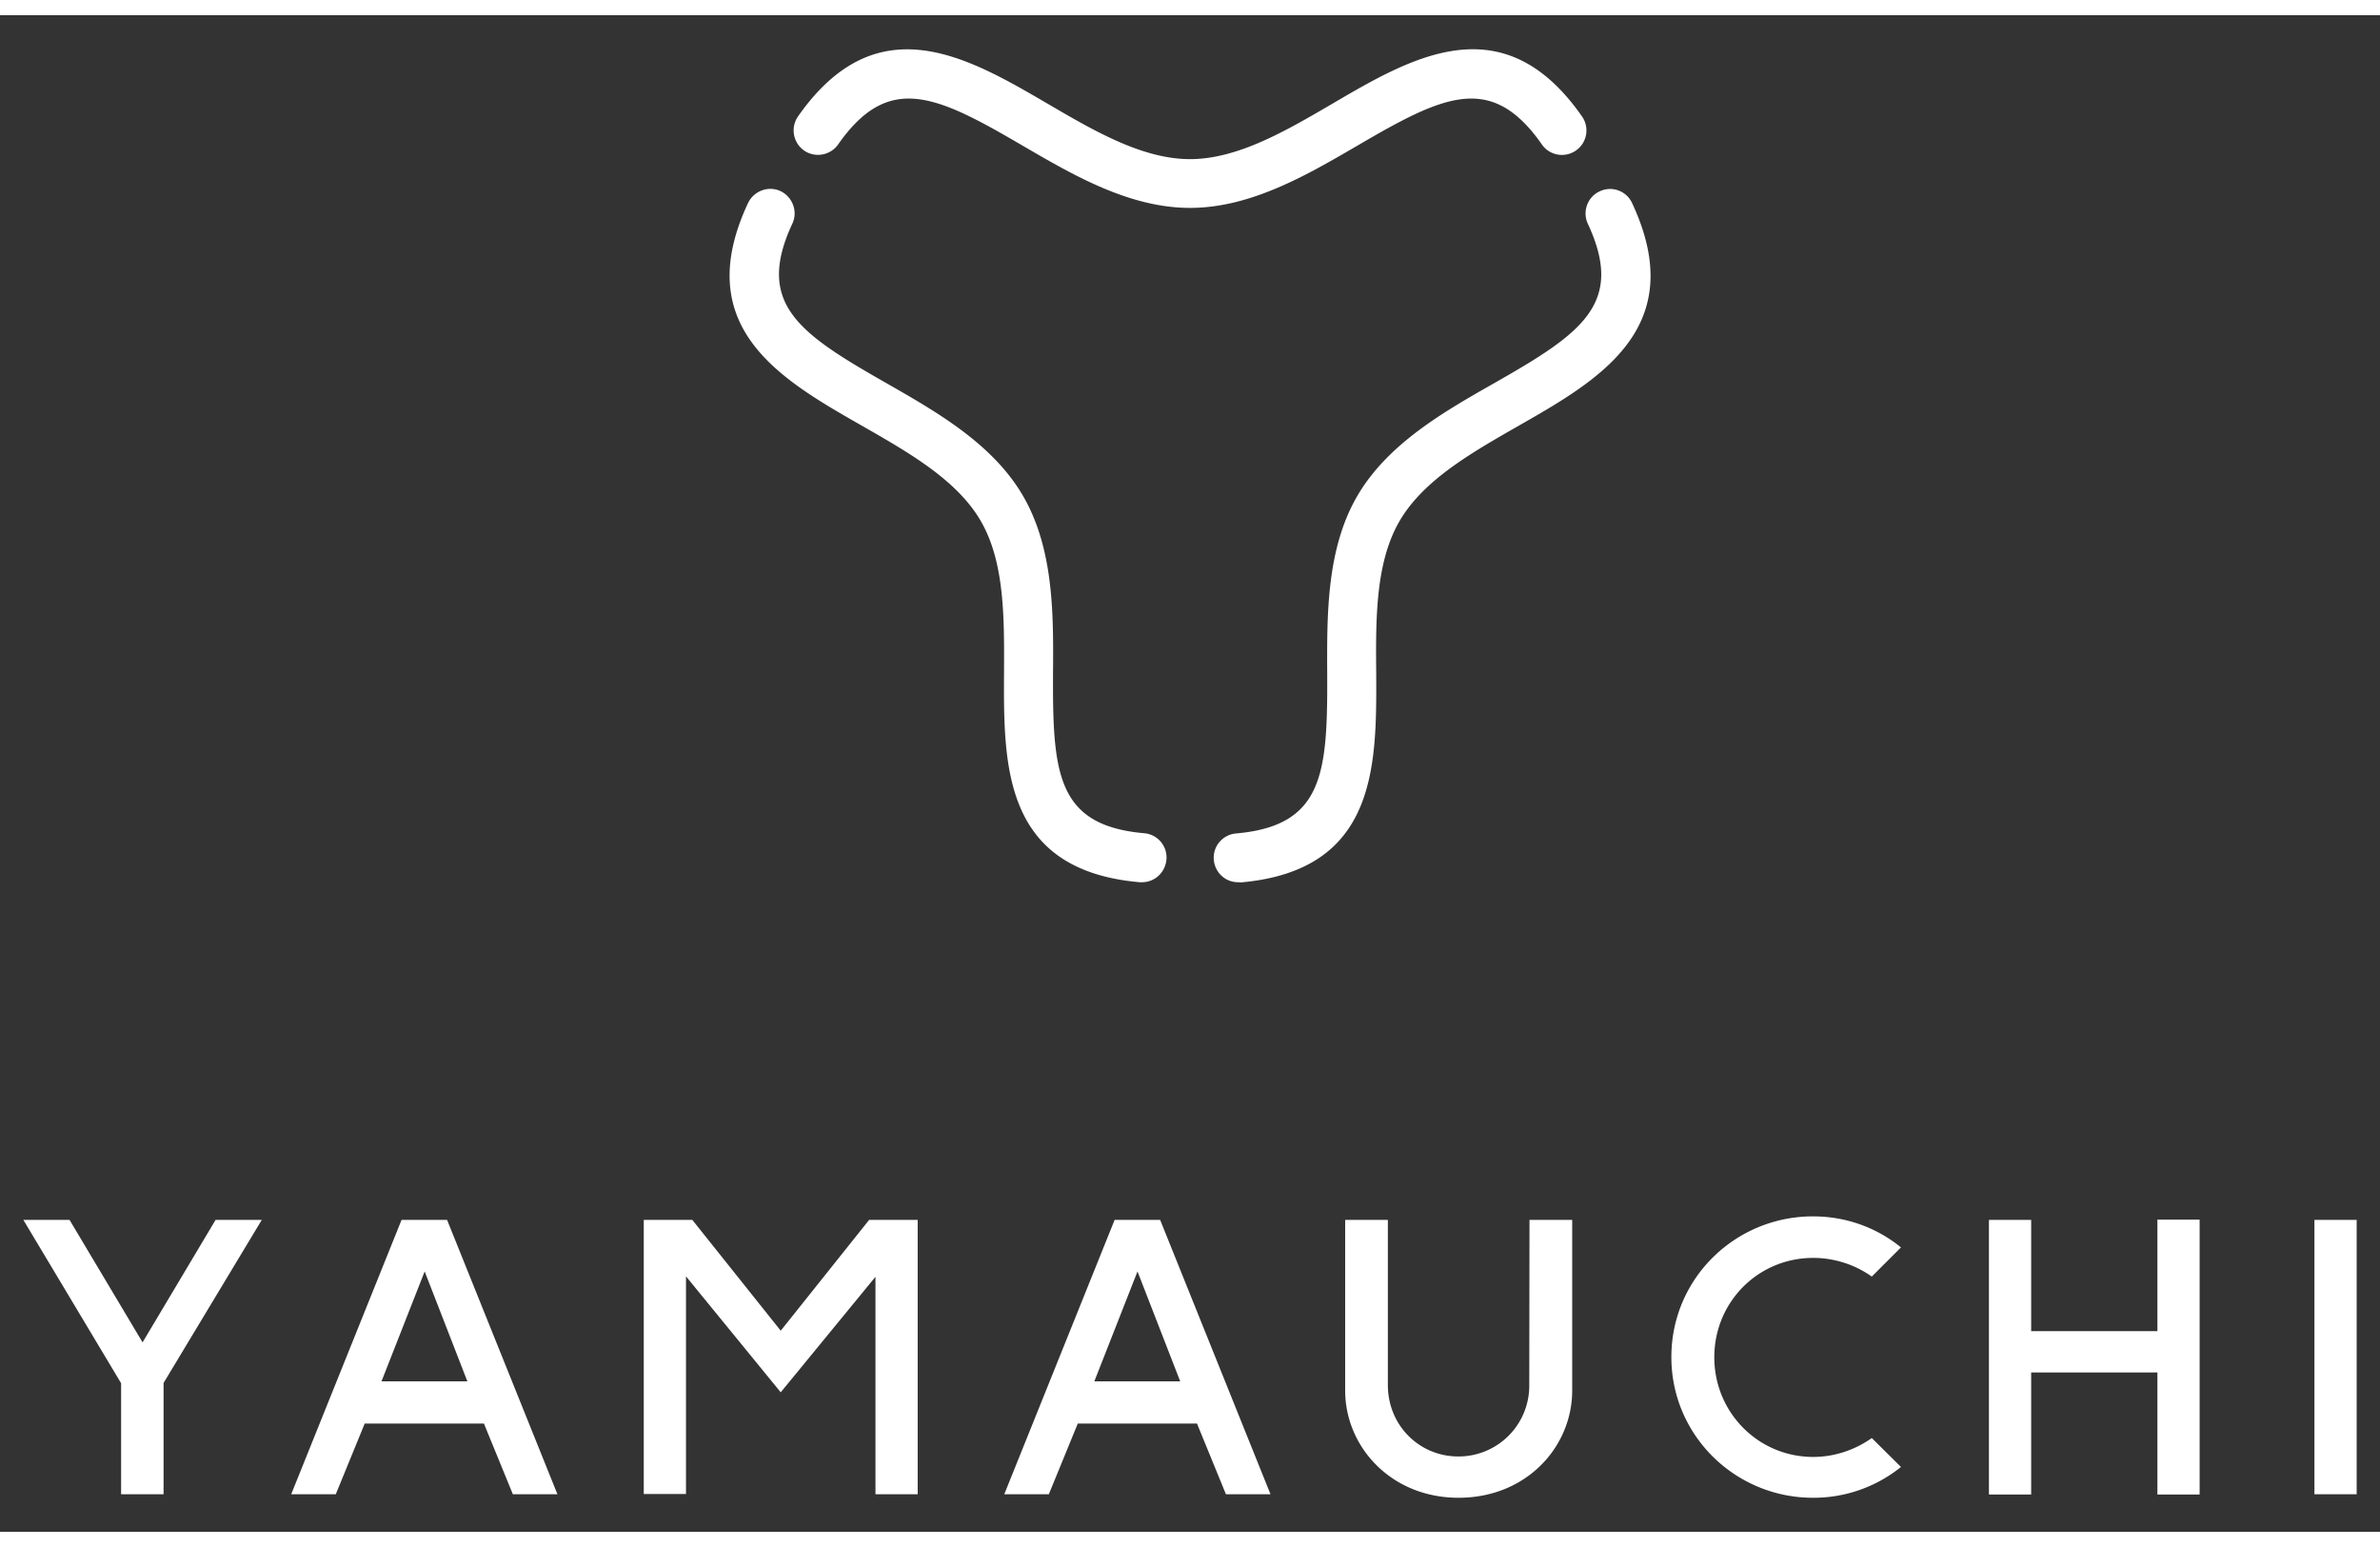 <svg version="1.1" id="レイヤー_1" xmlns="http://www.w3.org/2000/svg" x="0" y="0" viewBox="0 0 102 65" xml:space="preserve" width="100px"><rect x="0" y="0" width="102" height="65" fill="#333333" stroke="none"/><style>.st0{fill:#fff}</style><path class="st0" d="M11.22 51.63l-4.21 6.99v4.77H5.19v-4.76l-4.19-7h1.98l3.13 5.25 3.13-5.25h1.98zM19.16 51.63l4.73 11.76h-1.91l-1.24-3.03h-5.11l-1.24 3.03h-1.91l4.73-11.76h1.95zm-.96 2.21l-1.85 4.71h3.68l-1.83-4.71zM39.33 51.63v11.76h-1.81v-9.32l-4.06 4.95-4.06-4.97v9.33h-1.81V51.63h2.08l3.79 4.75 3.79-4.75h2.08zM49.72 51.63l4.73 11.76h-1.91l-1.24-3.03h-5.11l-1.24 3.03h-1.91l4.73-11.76h1.95zm-.97 2.21l-1.85 4.71h3.68l-1.83-4.71zM65.55 51.63h1.83v7.31c0 2.42-1.96 4.6-4.87 4.6-2.89 0-4.86-2.18-4.86-4.6v-7.31h1.83v7.08c0 1.72 1.34 3.06 3.02 3.06a3.03 3.03 0 003.04-3.06l.01-7.08zM81.47 62.22a5.962 5.962 0 01-3.77 1.32c-3.33 0-6.07-2.67-6.07-6.03 0-3.37 2.74-6.03 6.07-6.03 1.43 0 2.74.49 3.77 1.33l-1.25 1.25c-.72-.51-1.6-.8-2.51-.8-2.36 0-4.24 1.89-4.24 4.26 0 2.36 1.88 4.27 4.24 4.27.91 0 1.79-.3 2.51-.81l1.25 1.24zM92.46 51.62h1.81V63.4h-1.81v-5.23h-5.41v5.23h-1.81V51.63h1.81v4.77h5.41v-4.78zM99.19 51.63H101v11.76h-1.81V51.63zM51 8.26c-2.61 0-5.03-1.42-7.16-2.66-3.71-2.17-5.75-3.16-7.92-.06-.33.47-.99.59-1.46.26-.47-.33-.59-.98-.26-1.46 3.38-4.83 7.26-2.55 10.69-.55 2 1.17 4.07 2.38 6.11 2.38s4.11-1.21 6.11-2.38c3.43-2.01 7.32-4.28 10.69.55.33.47.22 1.13-.26 1.46-.47.33-1.13.22-1.46-.26-2.17-3.1-4.21-2.11-7.92.06-2.13 1.24-4.55 2.66-7.16 2.66zM53.06 37.16c-.54 0-.99-.41-1.04-.96-.05-.58.38-1.08.95-1.13 3.77-.33 3.93-2.59 3.91-6.89-.01-2.47-.03-5.28 1.27-7.54s3.74-3.65 5.89-4.87c3.74-2.13 5.61-3.4 4.01-6.83-.24-.52-.02-1.15.51-1.39.52-.25 1.15-.02 1.39.51 2.49 5.34-1.42 7.57-4.87 9.54-2.01 1.15-4.09 2.33-5.11 4.1s-1.01 4.16-.99 6.48c.02 3.97.05 8.48-5.82 8.99-.04-.01-.07-.01-.1-.01zM48.94 37.16h-.09c-5.87-.51-5.84-5.01-5.82-8.99.01-2.32.03-4.71-.99-6.48-1.02-1.77-3.1-2.95-5.11-4.1-3.45-1.97-7.37-4.2-4.87-9.54.25-.52.87-.75 1.39-.51.52.25.75.87.51 1.39-1.6 3.43.27 4.7 4.01 6.83 2.15 1.23 4.59 2.61 5.89 4.87s1.29 5.06 1.27 7.54c-.02 4.3.14 6.56 3.91 6.89.58.05 1 .56.95 1.13-.05.56-.51.97-1.05.97z"/></svg>
